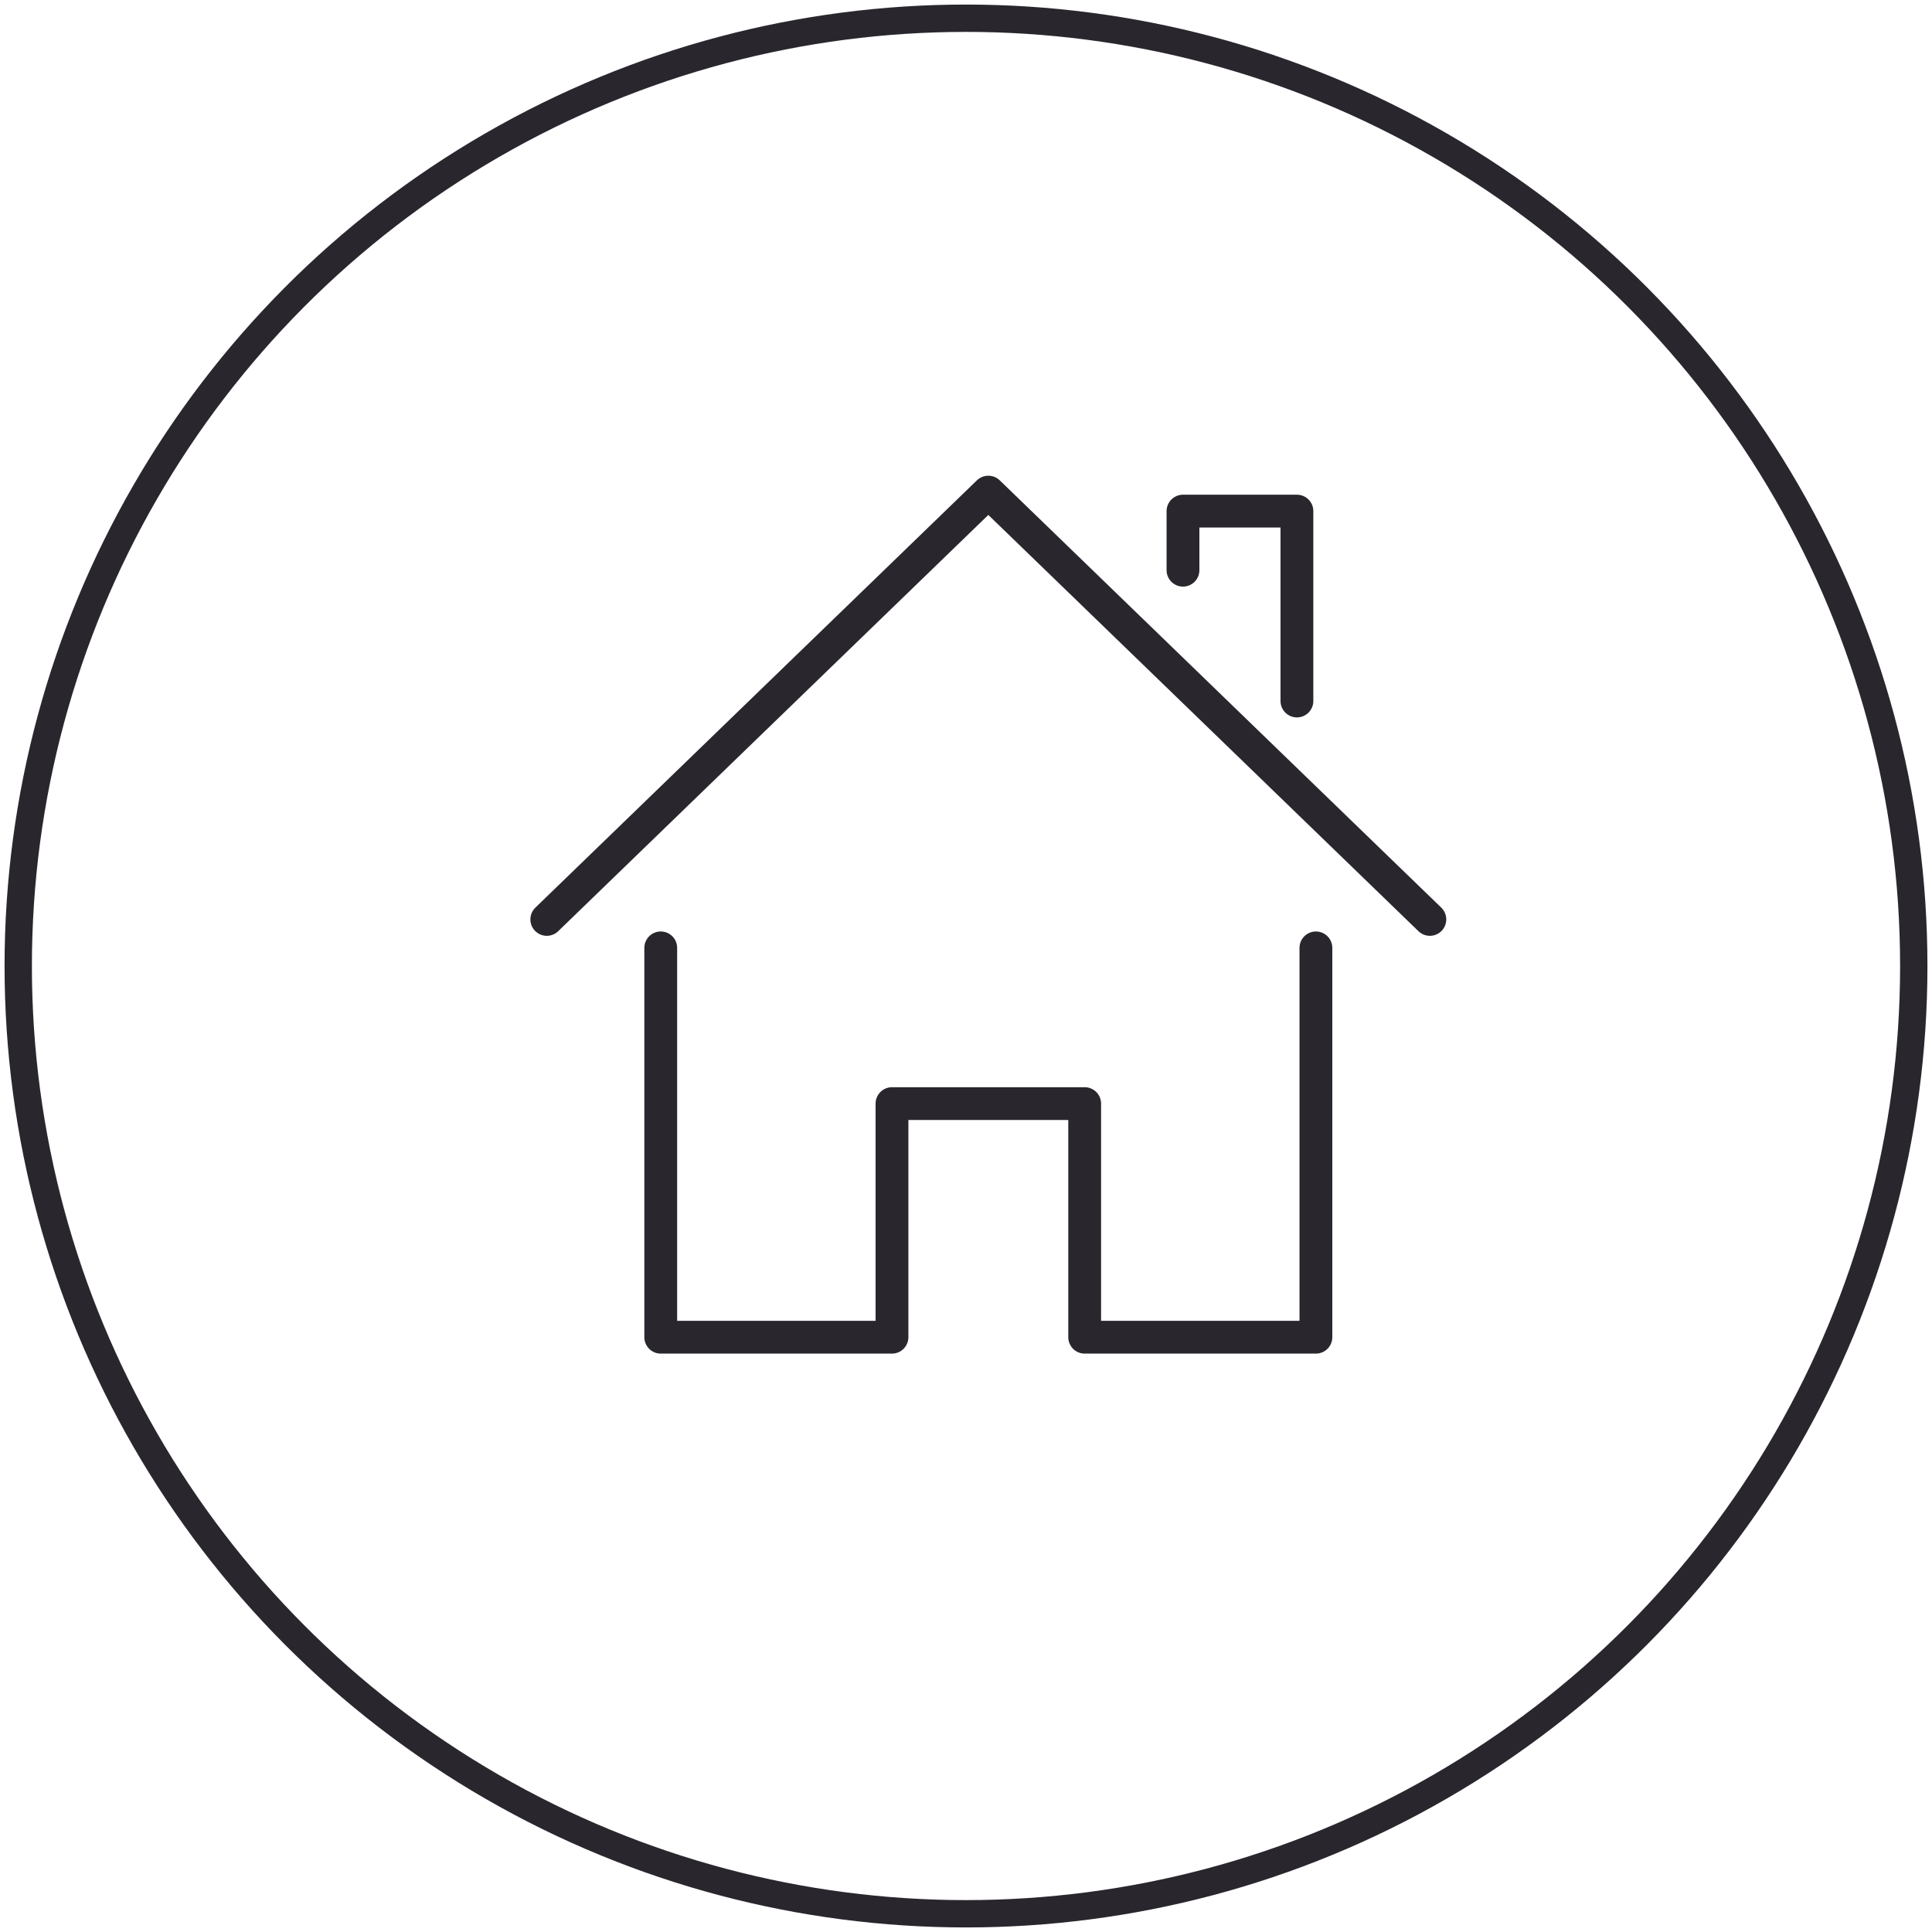 <?xml version="1.0" encoding="UTF-8"?> <svg xmlns="http://www.w3.org/2000/svg" xmlns:xlink="http://www.w3.org/1999/xlink" width="106px" height="106px" viewBox="0 0 106 106" version="1.1"><title>Home Icon</title><g id="Desktop" stroke="none" stroke-width="1" fill="none" fill-rule="evenodd"><g id="D_CoffeeMachines_Browse" transform="translate(-1116, -674)" stroke="#2A262E"><g id="Intro" transform="translate(0, 625)"><g id="Icon-Selectors" transform="translate(266, 50)"><g id="Home-Icon" transform="translate(851, 0)"><circle id="Oval" stroke-width="1.5" cx="52" cy="52" r="52"></circle><g id="Group-7" transform="translate(29, 26)" stroke-linecap="round" stroke-linejoin="round" stroke-width="1.8"><polyline id="Stroke-1" points="48.45 23.444 24.225 0 0 23.444"></polyline><polyline id="Stroke-3" points="34.905 4.284 34.905 1.042 41.156 1.042 41.156 11.461"></polyline><polyline id="Stroke-5" points="6.252 25.006 6.252 46.366 18.939 46.366 18.939 33.55 29.511 33.55 29.511 46.366 42.198 46.366 42.198 25.006"></polyline></g></g></g></g></g></g></svg> 